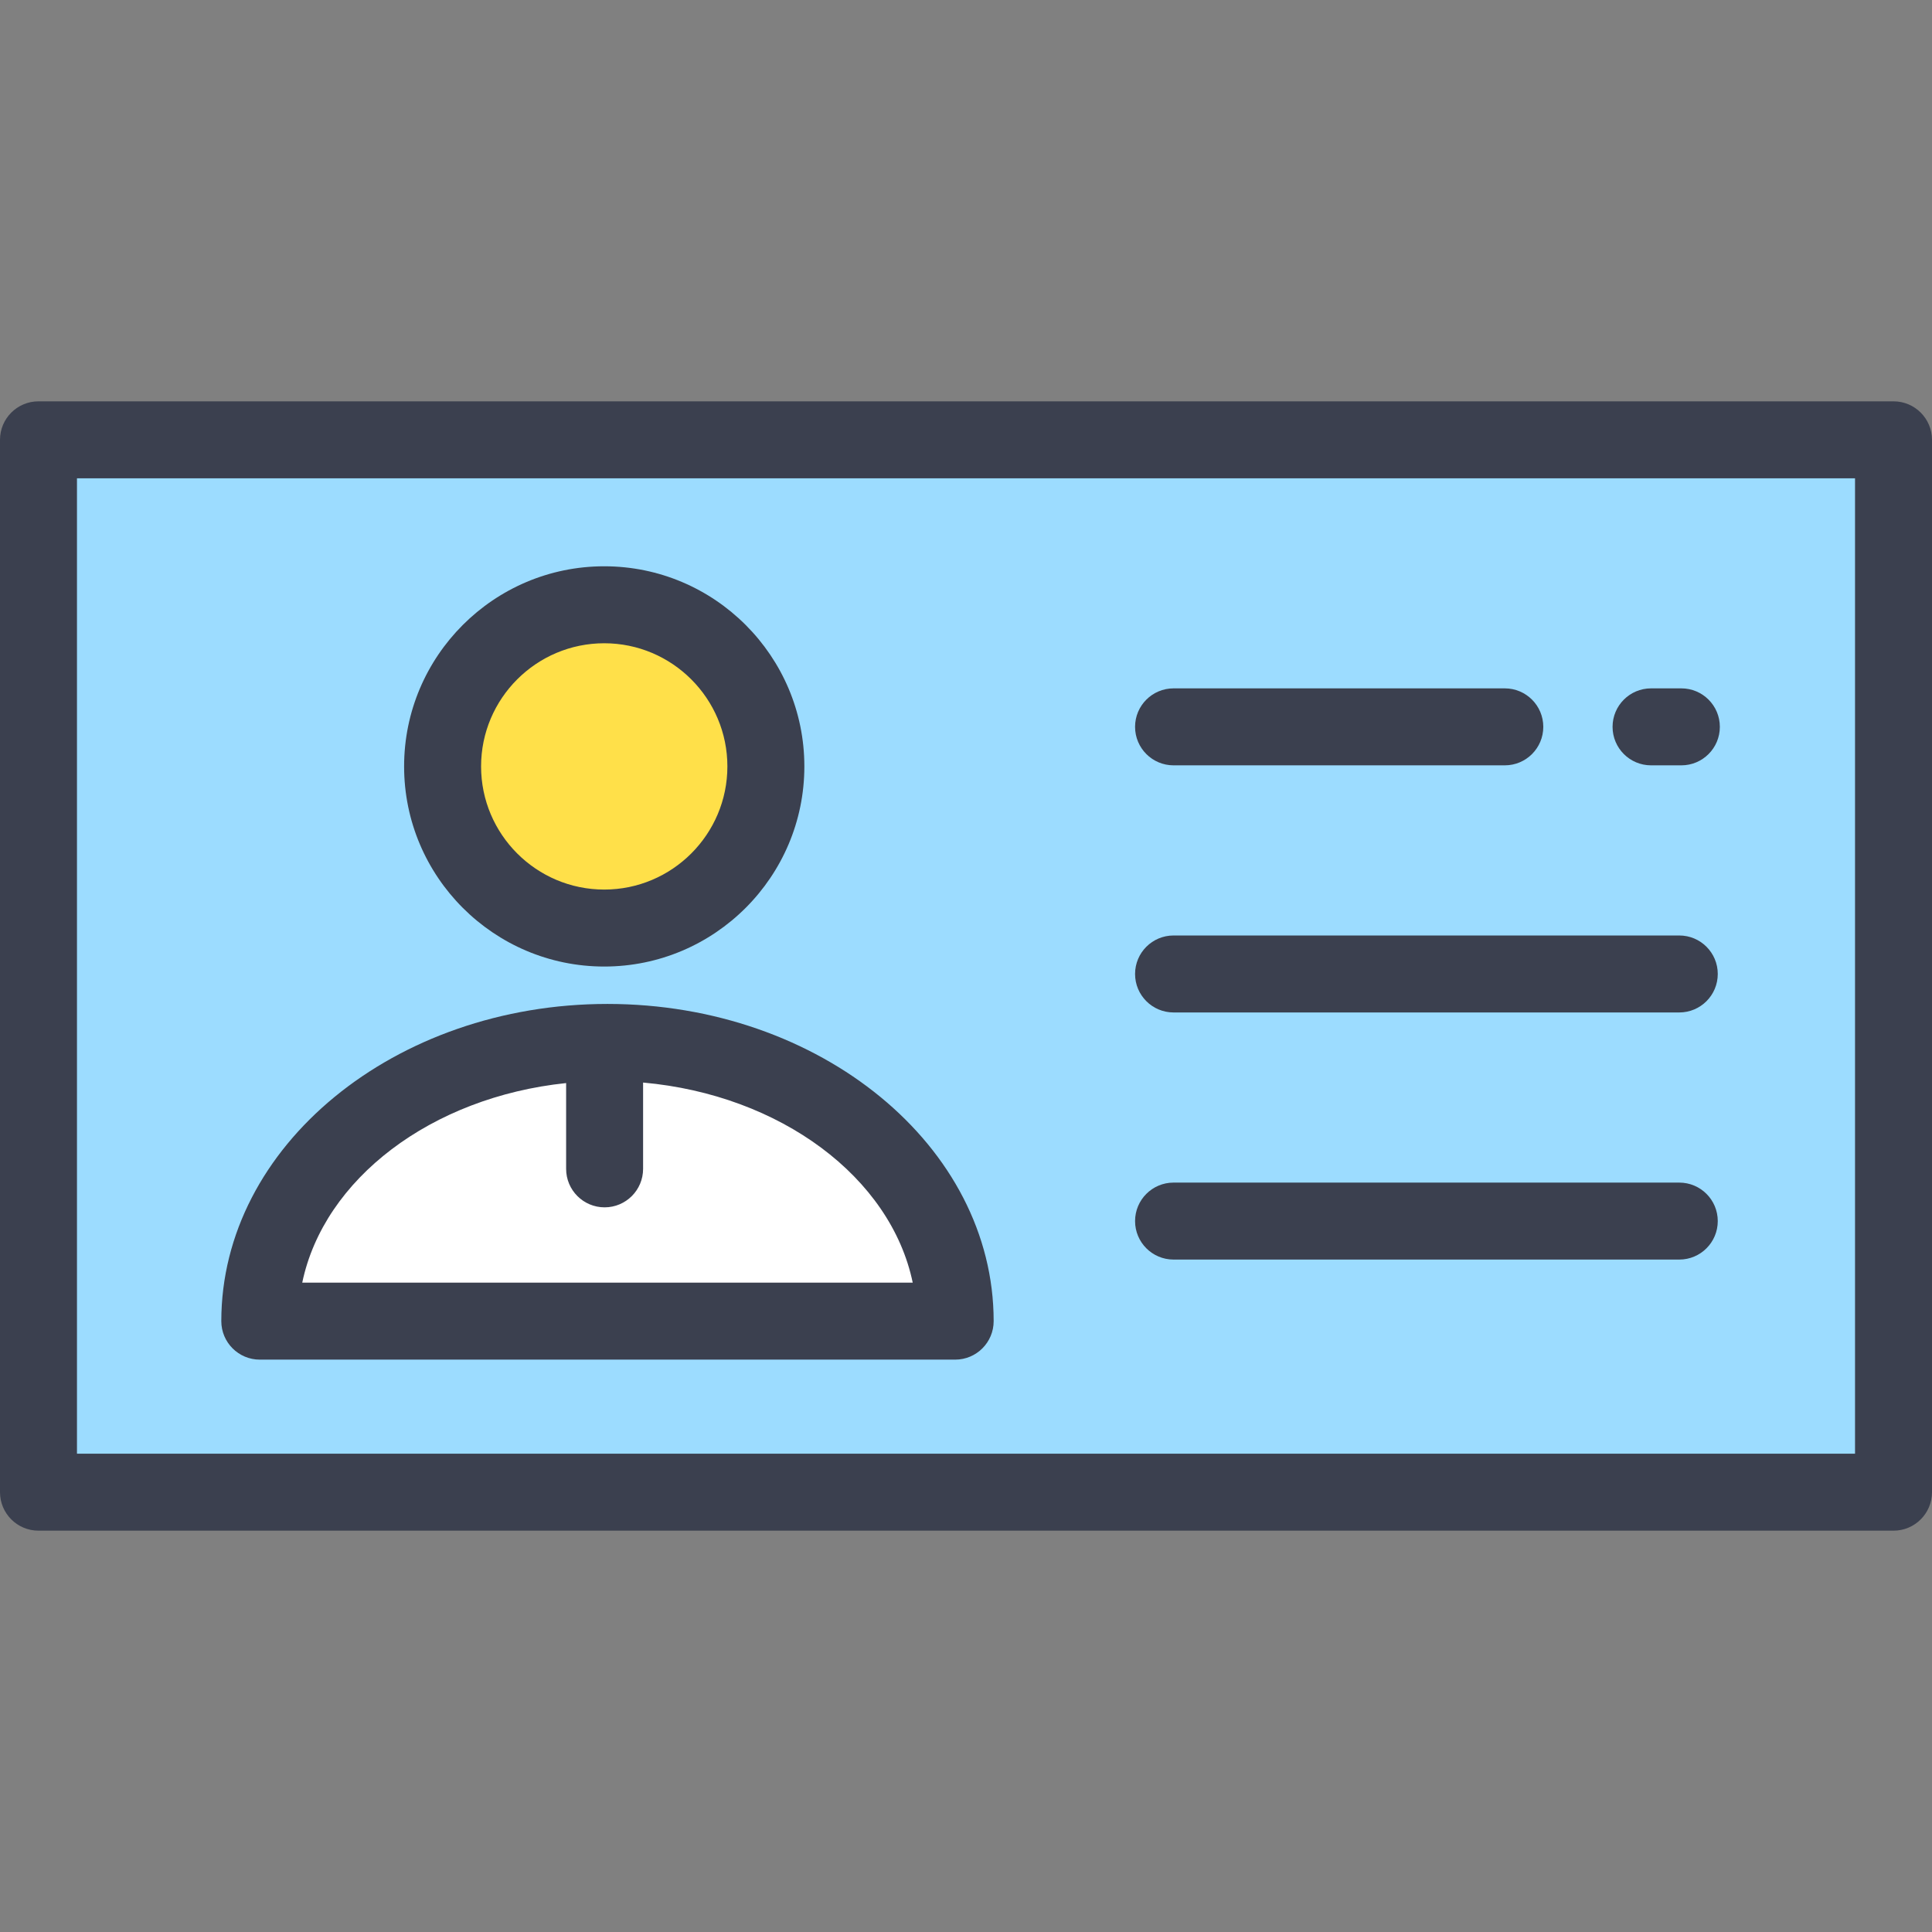 <?xml version="1.0" encoding="iso-8859-1"?>
<!-- Uploaded to: SVG Repo, www.svgrepo.com, Generator: SVG Repo Mixer Tools -->
<svg version="1.1" id="Layer_1" xmlns="http://www.w3.org/2000/svg" xmlns:xlink="http://www.w3.org/1999/xlink" 
	 viewBox="0 0 512 512" xml:space="preserve">
<rect x="0" y="0" width="512" height="512" fill="#808080" stroke="none"/>
<rect x="10.199" y="116.557" style="fill:#9CDCFF;" width="491.602" height="278.887"/>
<path style="fill:#FFFFFF;" d="M68.849,350.118c0-40.795,41.253-73.865,92.141-73.865s92.141,33.071,92.141,73.865H68.849z"/>
<circle style="fill:#FFE049;" cx="160.128" cy="203.107" r="42.837"/>
<g>
	<path style="fill:#3B404F;" d="M501.801,106.357H10.199C4.567,106.357,0,110.923,0,116.556v278.888
		c0,5.633,4.567,10.199,10.199,10.199h491.602c5.632,0,10.199-4.566,10.199-10.199V116.556
		C512,110.923,507.433,106.357,501.801,106.357z M491.602,385.246H20.398V126.755h471.203V385.246z"/>
	<path style="fill:#3B404F;" d="M311.004,333.799h134.023c5.632,0,10.199-4.566,10.199-10.199c0-5.633-4.567-10.199-10.199-10.199
		H311.004c-5.632,0-10.199,4.566-10.199,10.199C300.805,329.233,305.371,333.799,311.004,333.799z"/>
	<path style="fill:#3B404F;" d="M311.004,268.311h134.023c5.632,0,10.199-4.566,10.199-10.199s-4.567-10.199-10.199-10.199H311.004
		c-5.632,0-10.199,4.566-10.199,10.199C300.805,263.745,305.371,268.311,311.004,268.311z"/>
	<path style="fill:#3B404F;" d="M437.546,202.822h8.032c5.632,0,10.199-4.566,10.199-10.199s-4.567-10.199-10.199-10.199h-8.032
		c-5.632,0-10.199,4.566-10.199,10.199S431.914,202.822,437.546,202.822z"/>
	<path style="fill:#3B404F;" d="M311.004,202.822h87.785c5.632,0,10.199-4.566,10.199-10.199s-4.567-10.199-10.199-10.199h-87.785
		c-5.632,0-10.199,4.566-10.199,10.199S305.371,202.822,311.004,202.822z"/>
	<path style="fill:#3B404F;" d="M68.849,360.317h184.282c5.632,0,10.199-4.566,10.199-10.199c0-46.353-45.91-84.064-102.341-84.064
		c-56.43,0-102.34,37.712-102.34,84.064C58.65,355.751,63.216,360.317,68.849,360.317z M150.029,287.024v22.735
		c0,5.633,4.567,10.199,10.199,10.199s10.199-4.566,10.199-10.199v-22.871c36.415,3.262,65.647,25.131,71.454,53.031H80.098
		C85.824,312.408,114.322,290.749,150.029,287.024z"/>
	<path style="fill:#3B404F;" d="M160.128,256.143c29.244,0,53.036-23.792,53.036-53.036s-23.792-53.036-53.036-53.036
		s-53.036,23.792-53.036,53.036S130.883,256.143,160.128,256.143z M160.128,170.47c17.996,0,32.637,14.641,32.637,32.637
		s-14.641,32.637-32.637,32.637s-32.637-14.641-32.637-32.637S142.131,170.47,160.128,170.47z"/>
</g>
</svg>